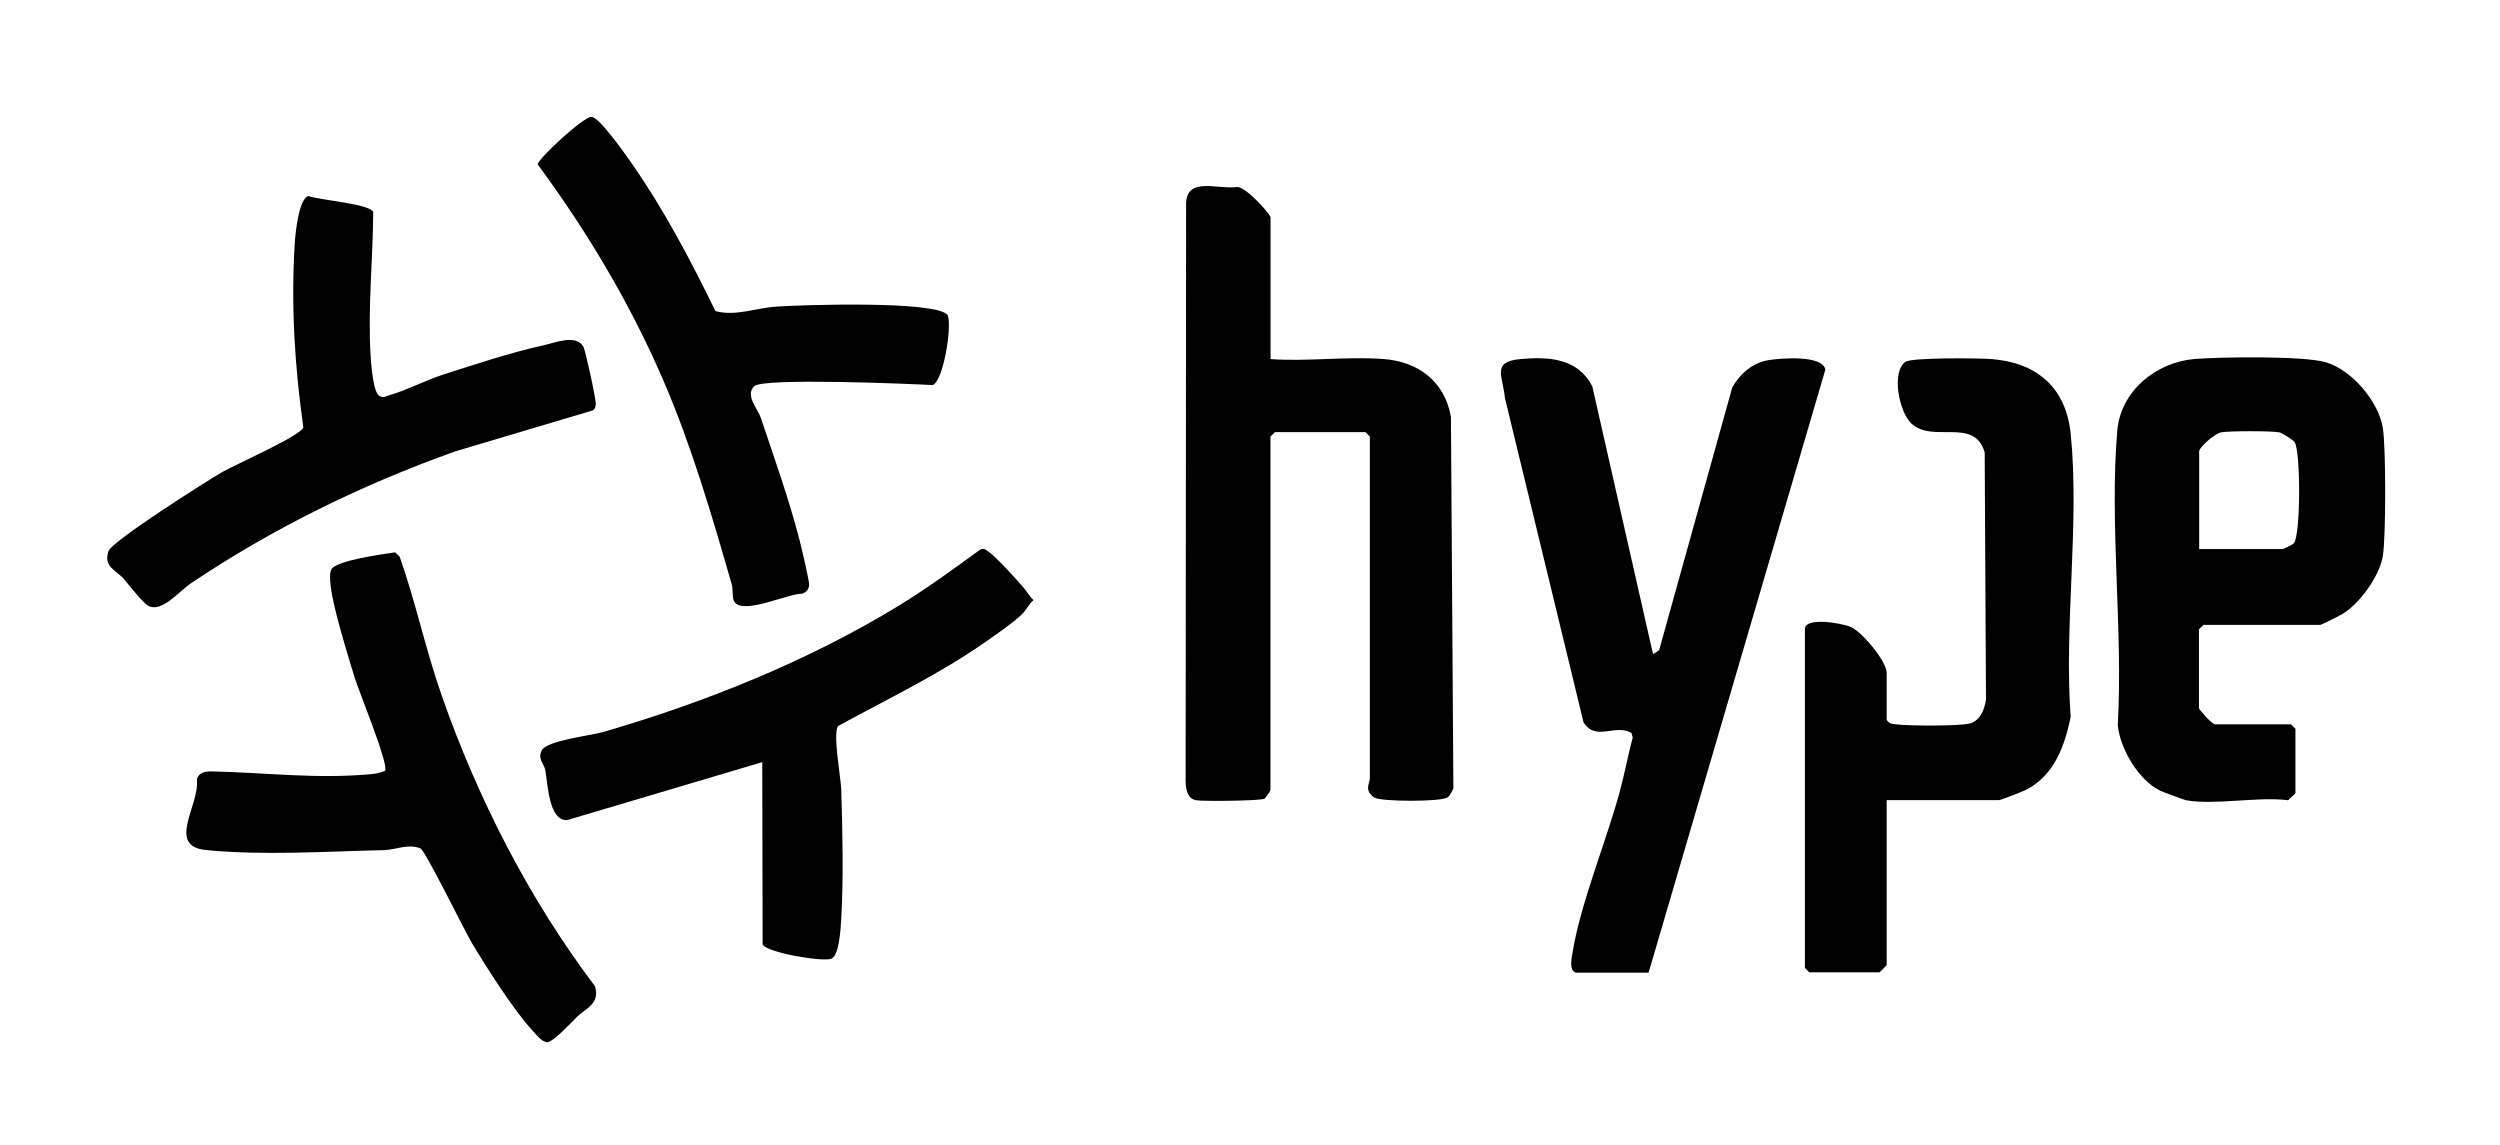 <svg width="214" height="98" viewBox="0 0 214 98" fill="none" xmlns="http://www.w3.org/2000/svg">
<path d="M108.75 67.62C108.71 67.81 108.39 68.18 108.25 68.37C107.95 68.55 102.99 68.61 102.38 68.5C101.62 68.36 101.51 67.55 101.49 66.89L101.53 17.4C101.6 15.1 104.25 16.24 105.87 16.01C106.6 15.92 108.76 18.34 108.76 18.62V30.74C111.9 30.96 115.22 30.5 118.4 30.73C121.38 30.94 123.67 32.64 124.2 35.68L124.41 67.5C124.28 67.74 124.13 68.11 123.91 68.26C123.38 68.64 118.16 68.64 117.62 68.26C116.74 67.63 117.26 67.06 117.26 66.62V37.37L116.88 36.99H109.13L108.75 37.37V67.62Z" fill="black"/>
<path d="M134.88 83.25C134.28 83.06 134.54 81.95 134.62 81.49C135.29 77.34 137.52 71.95 138.65 67.77C139.06 66.26 139.36 64.64 139.76 63.13L139.65 62.74C138.23 61.93 136.61 63.5 135.55 61.83L128.82 34.06C128.66 32.22 127.64 30.97 130.11 30.74C132.58 30.51 135.06 30.66 136.3 33.07L141.5 56L142.02 55.66L148.28 33.17C148.95 31.97 150.04 31.04 151.43 30.82C152.47 30.66 156.02 30.37 156.25 31.64L141.12 83.26H134.87L134.88 83.25Z" fill="black"/>
<path d="M161.5 61.62C161.72 61.98 162 61.97 162.36 62.01C163.45 62.14 167.6 62.16 168.57 61.94C169.49 61.73 169.89 60.71 170 59.87L169.89 38.72C168.99 35.67 165.46 37.98 163.61 36.25C162.57 35.28 161.87 31.84 163.11 30.97C163.63 30.6 169.31 30.65 170.39 30.73C174.26 31 176.84 33.1 177.25 37.12C178.03 44.74 176.67 53.62 177.25 61.37C176.73 63.87 175.87 66.32 173.47 67.59C173.21 67.73 171.25 68.49 171.12 68.49H161.5V82.61C161.5 82.61 160.92 83.23 160.88 83.23H154.88L154.5 82.85V53.85C154.5 52.78 157.67 53.34 158.43 53.67C159.43 54.11 161.5 56.63 161.5 57.6V61.6V61.62Z" fill="black"/>
<path d="M187.12 68.5C187 68.48 185.13 67.79 184.93 67.69C183.06 66.8 181.49 64.1 181.28 62.09C181.75 53.95 180.55 44.9 181.24 36.86C181.53 33.46 184.57 31 187.86 30.73C190.12 30.55 197.17 30.45 199.09 31.01C201.31 31.66 203.61 34.37 203.97 36.63C204.24 38.31 204.24 45.92 203.97 47.6C203.7 49.28 202 51.69 200.46 52.59C200.26 52.71 198.71 53.49 198.61 53.49H188.61L188.23 53.87V60.62C188.23 60.72 189.34 62 189.61 62H196.11L196.49 62.38V67.88C196.49 67.96 195.98 68.34 195.87 68.5C193.26 68.17 189.59 68.94 187.12 68.5ZM188.25 38.62V47H195.37C195.49 47 196.25 46.63 196.36 46.49C196.94 45.8 196.95 38.58 196.41 37.83C196.3 37.67 195.34 37.05 195.11 37.01C194.45 36.88 190.79 36.88 190.12 37.01C189.64 37.1 188.34 38.17 188.24 38.63L188.25 38.62Z" fill="black"/>
<path d="M87.65 50.34C87.93 50.68 88.14 51.07 88.47 51.37C88.07 51.71 87.84 52.23 87.47 52.59C86.76 53.28 85.18 54.38 84.31 54.98C80.36 57.74 75.94 59.85 71.73 62.15C71.28 62.83 71.97 66.5 72.01 67.6C72.12 71.04 72.21 75.22 72.01 78.62C71.96 79.49 71.85 81.74 71.18 82.06C70.51 82.38 65.52 81.53 65.28 80.83L65.25 65.24L48.55 70.2C46.97 70.27 46.9 67.13 46.68 65.94C46.57 65.34 46 65 46.37 64.24C46.78 63.39 50.53 62.97 51.56 62.68C60.32 60.14 69.16 56.6 76.96 51.83C79.37 50.36 81.65 48.68 83.93 47.03C84.24 46.91 84.4 47.07 84.63 47.23C85.23 47.64 87.11 49.69 87.65 50.34Z" fill="black"/>
<path d="M64.56 33.06C63.76 33.85 64.86 34.98 65.12 35.75C66.26 39.15 67.53 42.71 68.43 46.19C68.58 46.78 69.31 49.79 69.26 50.12C69.19 50.51 69.04 50.66 68.69 50.82C67.48 50.78 63.62 52.67 62.86 51.51C62.65 51.19 62.77 50.46 62.63 49.99C60.93 44.1 59.22 38.22 56.79 32.58C53.96 26.01 50.27 19.82 46.03 14.08C45.99 13.64 49.95 9.98 50.63 10C51.31 10.02 53.59 13.29 54.1 14.02C56.86 17.98 59.13 22.3 61.24 26.63C62.95 27.09 64.7 26.37 66.38 26.25C68.42 26.1 80.3 25.7 81.13 26.99C81.5 28.01 80.74 32.66 79.83 32.96C77.87 32.86 65.3 32.32 64.56 33.06Z" fill="black"/>
<path d="M10.65 49.6C9.9 48.76 8.83 48.54 9.29 47.17C9.57 46.33 17.69 41.18 19.02 40.41C20.1 39.79 25.74 37.3 25.97 36.59C25.23 31.46 24.9 26.08 25.23 20.87C25.28 20.04 25.56 17.02 26.4 16.78C27.32 17.13 31.71 17.45 31.95 18.16C31.92 22.21 31.48 26.33 31.72 30.39C31.77 31.16 31.94 33.62 32.48 33.89C32.85 34.08 32.91 33.95 33.2 33.87C34.62 33.48 36.44 32.55 37.92 32.07C40.57 31.22 43.74 30.17 46.43 29.58C47.52 29.34 49.31 28.58 49.94 29.68C50.11 29.98 51.06 34.31 51 34.63C50.96 34.83 50.94 35.02 50.74 35.13L38.99 38.63C30.93 41.51 23.41 45.19 16.31 49.95C15.39 50.57 13.89 52.41 12.75 51.89C12.23 51.65 11.1 50.12 10.64 49.61L10.65 49.6Z" fill="black"/>
<path d="M49.34 87.1C48.85 87.57 47.4 89.17 46.83 89.22C46.33 89.14 45.95 88.61 45.62 88.26C43.97 86.48 41.69 82.88 40.4 80.73C39.75 79.65 36.42 72.83 36 72.63C34.96 72.19 33.88 72.74 32.88 72.77C27.98 72.88 22.45 73.25 17.62 72.76C14.22 72.42 17.11 68.91 16.85 66.74C16.97 66.15 17.56 66.02 18.08 66.03C22.77 66.13 27.06 66.71 31.86 66.26C32.24 66.22 32.61 66.12 32.96 65.99C33.32 65.48 30.7 59.13 30.36 58.01C29.79 56.15 29.02 53.63 28.6 51.77C28.44 51.06 28.07 49.33 28.36 48.75C28.75 47.97 32.82 47.43 33.82 47.28L34.21 47.65C35.59 51.56 36.44 55.63 37.81 59.54C40.9 68.37 45.3 76.97 50.93 84.42C51.38 85.95 50.16 86.28 49.33 87.09L49.34 87.1Z" fill="black"/>
</svg>
